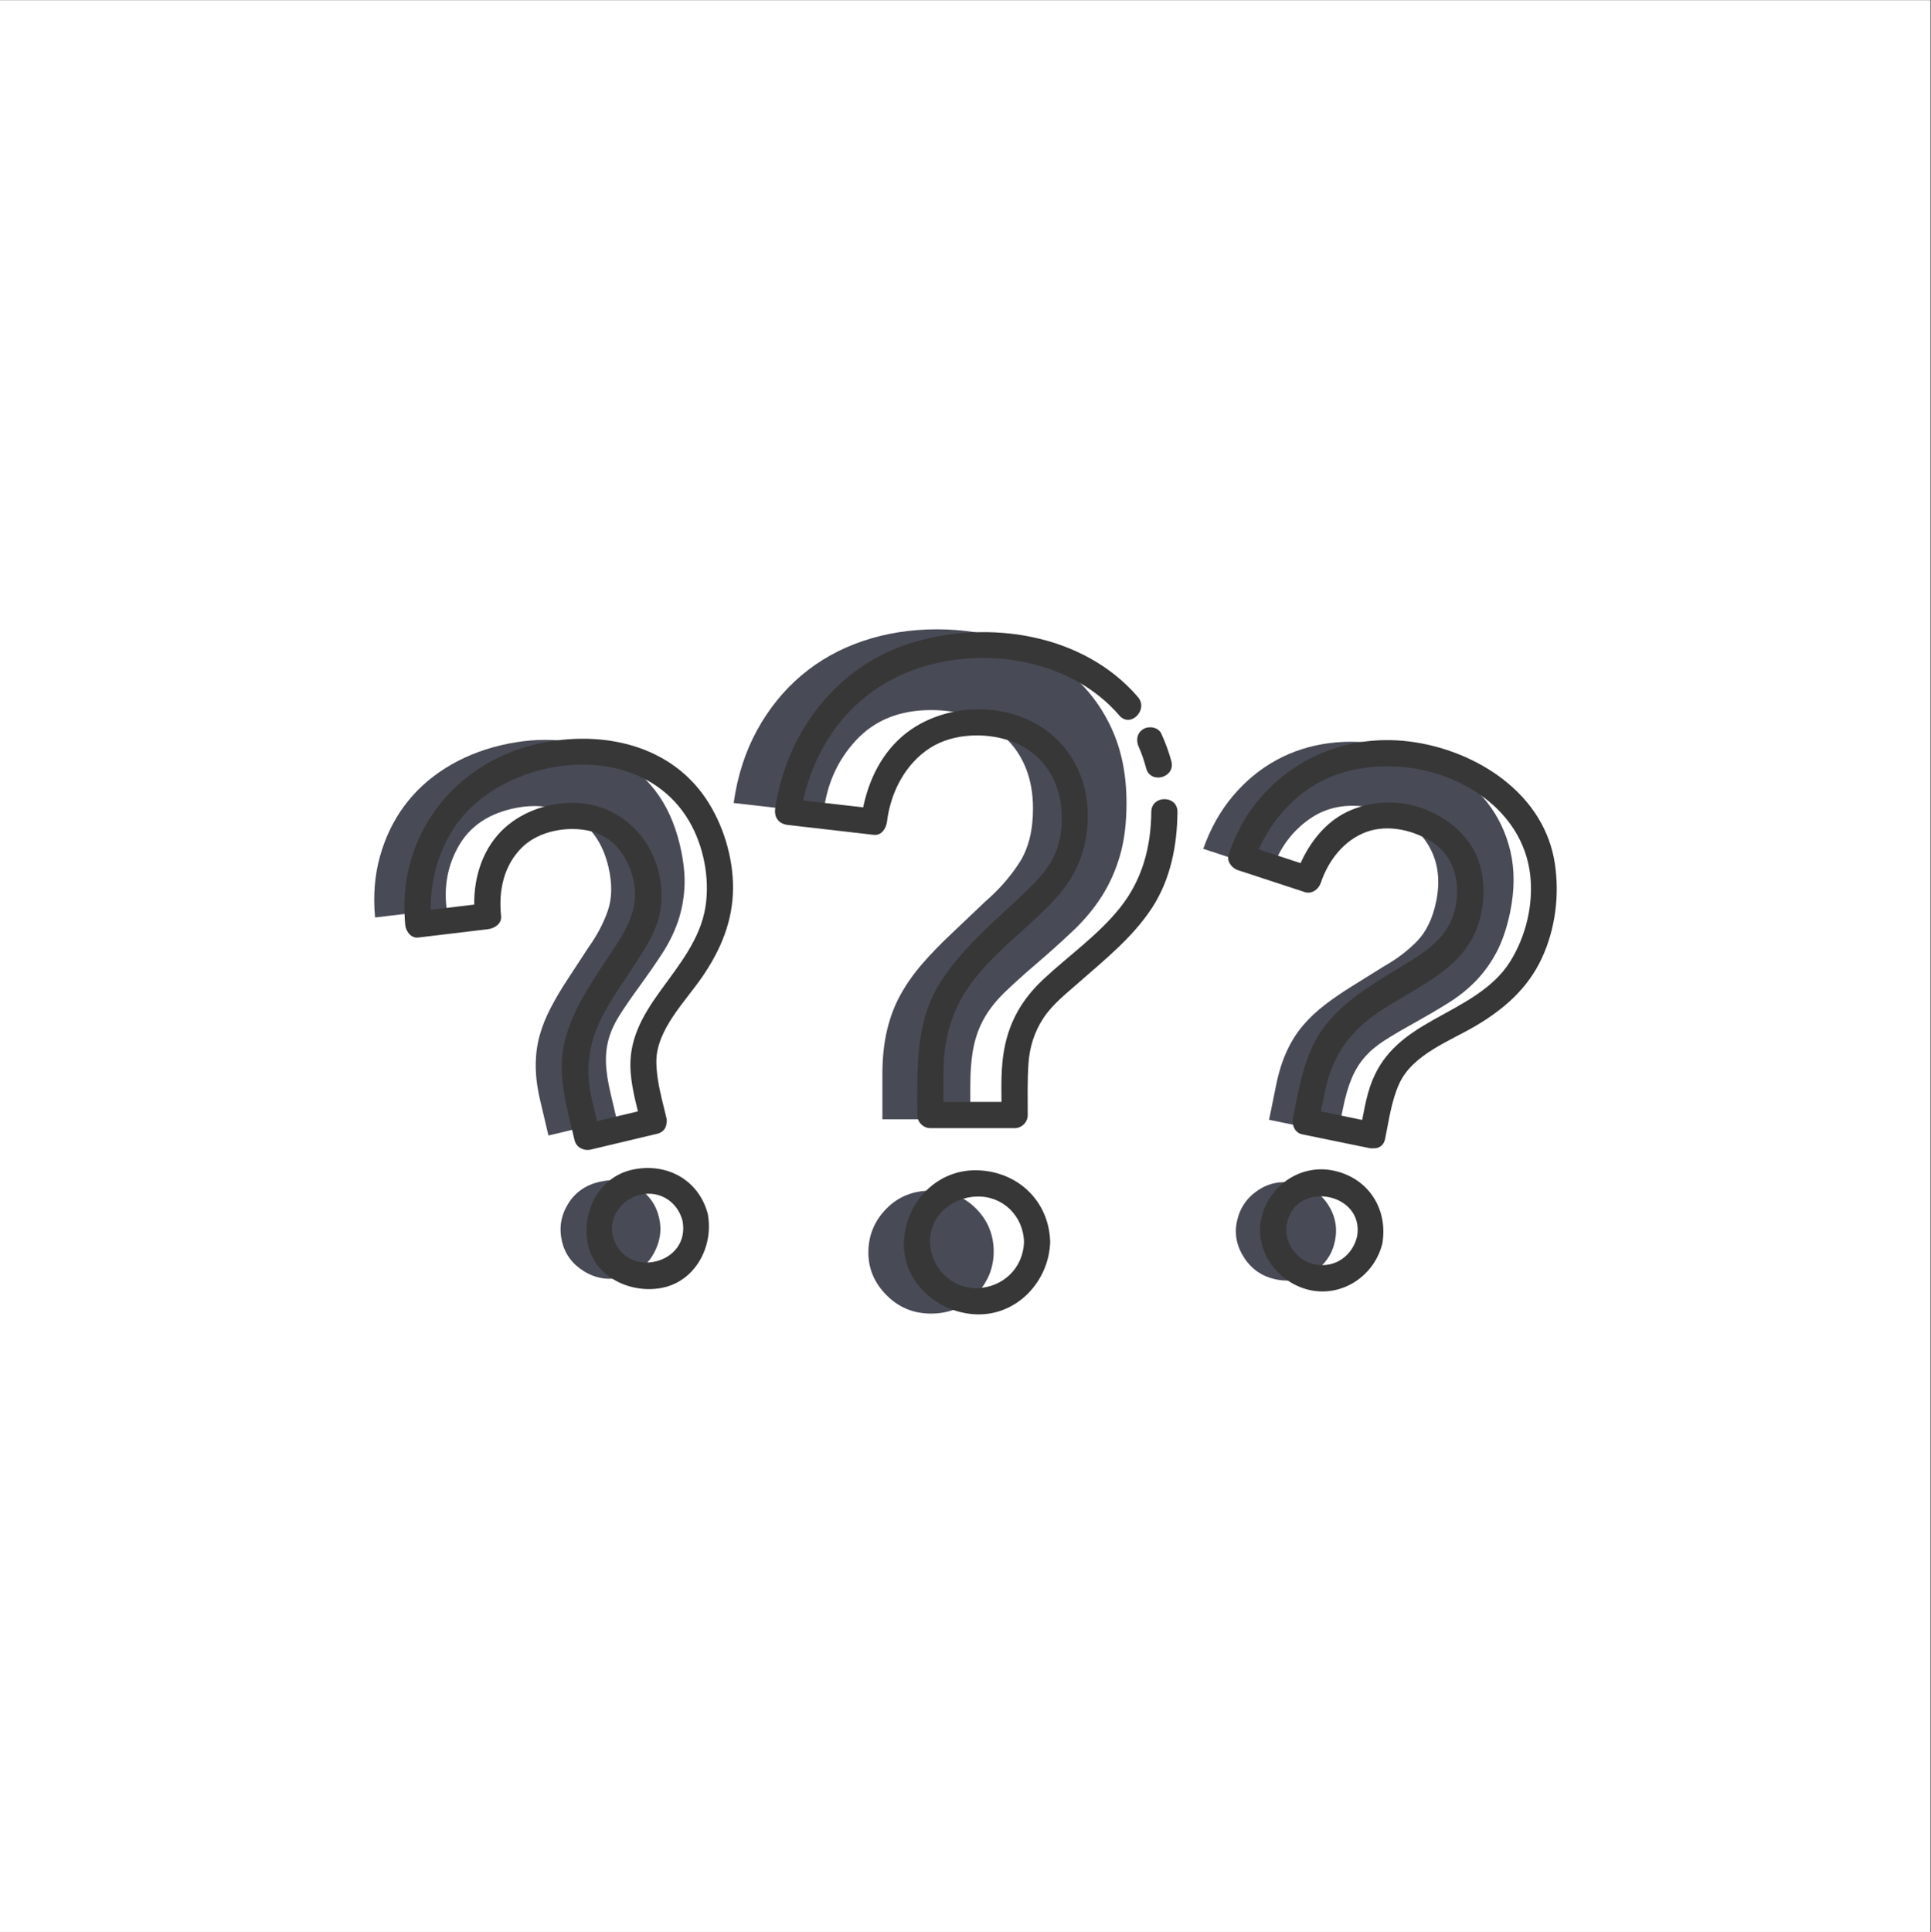 <?xml version="1.0" encoding="UTF-8"?><svg xmlns="http://www.w3.org/2000/svg" xmlns:xlink="http://www.w3.org/1999/xlink" width="224.88" zoomAndPan="magnify" viewBox="0 0 224.88 225" height="225" preserveAspectRatio="xMidYMid meet" version="1.0"><rect x="0" y="0" width="224.88" height="225" fill="#808080" stroke="none"/><defs><clipPath id="clip-0"><path d="M 0 0.059 L 224.762 0.059 L 224.762 224.938 L 0 224.938 Z M 0 0.059 " clip-rule="nonzero"/></clipPath><clipPath id="clip-1"><path d="M 43.402 86 L 80 86 L 80 149 L 43.402 149 Z M 43.402 86 " clip-rule="nonzero"/></clipPath><clipPath id="clip-2"><path d="M 85.277 73.281 L 131.309 73.281 L 131.309 153 L 85.277 153 Z M 85.277 73.281 " clip-rule="nonzero"/></clipPath><clipPath id="clip-3"><path d="M 105.043 136.039 L 122.371 136.039 L 122.371 153.055 L 105.043 153.055 Z M 105.043 136.039 " clip-rule="nonzero"/></clipPath><clipPath id="clip-4"><path d="M 143 86.051 L 181.297 86.051 L 181.297 133.863 L 143 133.863 Z M 143 86.051 " clip-rule="nonzero"/></clipPath></defs><g clip-path="url(#clip-0)"><path fill="rgb(100%, 100%, 100%)" d="M 0 0.059 L 224.879 0.059 L 224.879 232.438 L 0 232.438 Z M 0 0.059 " fill-opacity="1" fill-rule="nonzero"/><path fill="rgb(100%, 100%, 100%)" d="M 0 0.059 L 224.879 0.059 L 224.879 224.941 L 0 224.941 Z M 0 0.059 " fill-opacity="1" fill-rule="nonzero"/><path fill="rgb(100%, 100%, 100%)" d="M 0 0.059 L 224.879 0.059 L 224.879 224.941 L 0 224.941 Z M 0 0.059 " fill-opacity="1" fill-rule="nonzero"/></g><g clip-path="url(#clip-1)"><path fill="rgb(28.239%, 29.41%, 33.73%)" d="M 76.754 141.789 C 77.102 143.258 76.871 144.684 76.07 146.07 C 75.266 147.457 74.047 148.344 72.414 148.73 C 70.836 149.109 69.367 148.871 68.008 148.031 C 66.648 147.191 65.797 146.035 65.449 144.566 C 65.086 143.039 65.309 141.598 66.121 140.242 C 66.93 138.883 68.152 138.012 69.789 137.621 C 71.422 137.234 72.902 137.449 74.227 138.27 C 75.551 139.09 76.395 140.262 76.754 141.789 Z M 71.816 130.332 L 63.871 132.223 L 62.91 128.148 C 62.562 126.68 62.387 125.316 62.391 124.062 C 62.391 122.809 62.547 121.641 62.852 120.551 C 63.16 119.461 63.594 118.387 64.148 117.332 C 64.699 116.273 65.348 115.18 66.094 114.047 L 68.52 110.336 C 69.504 108.965 70.258 107.547 70.773 106.082 C 71.289 104.613 71.316 102.895 70.848 100.914 C 70.207 98.199 68.836 96.238 66.738 95.039 C 64.637 93.836 62.238 93.555 59.531 94.199 C 56.715 94.867 54.672 96.309 53.41 98.52 C 52.148 100.73 51.68 103.172 52.016 105.84 L 43.68 106.836 C 43.445 104.324 43.629 101.965 44.238 99.762 C 44.848 97.555 45.797 95.582 47.082 93.844 C 48.367 92.105 49.969 90.637 51.887 89.434 C 53.805 88.23 55.949 87.348 58.316 86.785 C 60.684 86.223 62.973 86.035 65.191 86.223 C 67.41 86.414 69.465 86.984 71.355 87.938 C 73.246 88.891 74.871 90.238 76.238 91.973 C 77.598 93.711 78.578 95.852 79.18 98.395 C 79.609 100.203 79.785 101.832 79.711 103.285 C 79.637 104.734 79.375 106.094 78.934 107.363 C 78.488 108.637 77.875 109.871 77.09 111.074 C 76.301 112.277 75.434 113.527 74.492 114.824 C 73.59 116.055 72.84 117.145 72.23 118.098 C 71.617 119.047 71.184 119.973 70.918 120.871 C 70.656 121.77 70.539 122.723 70.57 123.73 C 70.598 124.738 70.781 125.953 71.117 127.363 L 71.816 130.332 " fill-opacity="1" fill-rule="nonzero"/></g><path fill="rgb(28.239%, 29.41%, 33.73%)" d="M 155.465 144.516 C 155.164 145.996 154.355 147.195 153.047 148.113 C 151.738 149.031 150.258 149.316 148.613 148.98 C 147.027 148.656 145.793 147.824 144.91 146.484 C 144.031 145.148 143.742 143.742 144.043 142.262 C 144.359 140.723 145.168 139.508 146.473 138.621 C 147.773 137.734 149.25 137.457 150.895 137.793 C 152.539 138.133 153.793 138.953 154.652 140.254 C 155.508 141.559 155.781 142.977 155.465 144.516 Z M 155.793 132.039 L 147.793 130.395 L 148.629 126.297 C 148.93 124.816 149.344 123.508 149.875 122.371 C 150.402 121.234 151.031 120.238 151.77 119.379 C 152.504 118.523 153.348 117.734 154.293 117.008 C 155.238 116.281 156.285 115.562 157.438 114.848 L 161.195 112.508 C 162.66 111.684 163.938 110.711 165.023 109.602 C 166.105 108.488 166.852 106.938 167.258 104.945 C 167.816 102.211 167.395 99.855 165.996 97.879 C 164.594 95.902 162.535 94.633 159.809 94.074 C 156.973 93.492 154.52 93.938 152.445 95.41 C 150.371 96.883 148.926 98.898 148.109 101.457 L 140.129 98.84 C 140.969 96.465 142.129 94.402 143.605 92.66 C 145.082 90.918 146.77 89.527 148.668 88.496 C 150.562 87.461 152.633 86.805 154.879 86.523 C 157.121 86.242 159.438 86.348 161.816 86.836 C 164.199 87.324 166.355 88.125 168.289 89.23 C 170.223 90.34 171.844 91.727 173.16 93.391 C 174.477 95.055 175.387 96.961 175.895 99.109 C 176.402 101.262 176.395 103.617 175.875 106.18 C 175.5 108 174.977 109.555 174.305 110.84 C 173.629 112.125 172.82 113.246 171.887 114.211 C 170.949 115.176 169.875 116.039 168.656 116.797 C 167.438 117.555 166.125 118.324 164.727 119.105 C 163.391 119.84 162.254 120.508 161.301 121.113 C 160.352 121.719 159.566 122.375 158.949 123.078 C 158.332 123.781 157.828 124.598 157.434 125.523 C 157.035 126.453 156.691 127.629 156.402 129.051 L 155.793 132.039 " fill-opacity="1" fill-rule="nonzero"/><g clip-path="url(#clip-2)"><path fill="rgb(28.239%, 29.41%, 33.73%)" d="M 115.723 145.746 C 115.723 147.645 115.035 149.316 113.656 150.773 C 112.277 152.234 110.531 152.961 108.426 152.961 C 106.391 152.961 104.668 152.25 103.254 150.828 C 101.836 149.41 101.129 147.75 101.129 145.855 C 101.129 143.891 101.816 142.195 103.199 140.773 C 104.578 139.355 106.32 138.641 108.426 138.641 C 110.531 138.641 112.277 139.336 113.656 140.719 C 115.035 142.102 115.723 143.777 115.723 145.746 Z M 113 130.336 L 102.762 130.336 L 102.762 125.09 C 102.762 123.195 102.941 121.48 103.305 119.953 C 103.668 118.422 104.195 117.039 104.887 115.801 C 105.574 114.562 106.41 113.379 107.391 112.246 C 108.371 111.117 109.477 109.969 110.715 108.805 L 114.746 104.977 C 116.34 103.594 117.668 102.082 118.723 100.441 C 119.773 98.805 120.301 96.711 120.301 94.156 C 120.301 90.66 119.191 87.875 116.977 85.797 C 114.762 83.719 111.91 82.684 108.426 82.684 C 104.793 82.684 101.891 83.848 99.711 86.18 C 97.535 88.512 96.262 91.352 95.898 94.703 L 85.441 93.504 C 85.879 90.371 86.785 87.547 88.164 85.031 C 89.543 82.52 91.27 80.387 93.34 78.637 C 95.41 76.891 97.785 75.562 100.473 74.648 C 103.16 73.738 106.031 73.281 109.082 73.281 C 112.129 73.281 114.98 73.719 117.633 74.594 C 120.281 75.469 122.625 76.762 124.656 78.473 C 126.688 80.188 128.289 82.301 129.449 84.812 C 130.609 87.328 131.191 90.223 131.191 93.504 C 131.191 95.836 130.938 97.875 130.43 99.625 C 129.922 101.371 129.215 102.957 128.305 104.379 C 127.398 105.797 126.293 107.129 124.984 108.367 C 123.676 109.605 122.262 110.879 120.734 112.191 C 119.281 113.43 118.047 114.543 117.031 115.523 C 116.016 116.508 115.215 117.512 114.637 118.531 C 114.055 119.551 113.637 120.68 113.383 121.918 C 113.129 123.16 113 124.688 113 126.512 L 113 130.336 " fill-opacity="1" fill-rule="nonzero"/></g><path fill="rgb(21.57%, 21.57%, 21.57%)" d="M 132.617 86.977 C 132.98 87.773 133.25 88.609 133.477 89.457 C 133.984 91.359 136.922 90.551 136.414 88.645 C 136.117 87.539 135.723 86.477 135.246 85.434 C 134.902 84.676 133.824 84.496 133.164 84.887 C 132.395 85.336 132.273 86.219 132.617 86.977 " fill-opacity="1" fill-rule="nonzero"/><path fill="rgb(21.57%, 21.57%, 21.57%)" d="M 134.078 94.535 C 134.043 98.629 133.031 102.438 130.453 105.68 C 127.922 108.863 124.461 111.273 121.504 114.035 C 118.609 116.738 117.098 119.82 116.734 123.762 C 116.547 125.77 116.645 127.824 116.645 129.836 C 117.148 129.328 117.656 128.82 118.164 128.309 C 114.895 128.309 111.621 128.309 108.352 128.309 C 108.859 128.82 109.367 129.328 109.875 129.836 C 109.875 128.215 109.875 126.594 109.875 124.969 C 109.875 121.379 110.652 118.125 112.664 115.125 C 115.383 111.078 119.605 108.258 122.867 104.699 C 125.383 101.949 126.633 98.898 126.684 95.16 C 126.734 91.738 125.508 88.461 123.055 86.066 C 118.188 81.324 109.453 81.52 104.625 86.148 C 102.004 88.664 100.68 92.141 100.25 95.688 C 100.758 95.176 101.266 94.668 101.773 94.156 C 98.434 93.773 95.09 93.391 91.75 93.004 C 92.238 93.648 92.73 94.297 93.219 94.938 C 94.395 86.969 99.258 80.328 107.02 77.785 C 114.918 75.199 124.793 76.84 130.363 83.32 C 131.648 84.812 133.793 82.645 132.516 81.16 C 126.191 73.801 115.16 72.105 106.211 74.84 C 97.488 77.5 91.598 85.227 90.281 94.129 C 90.125 95.184 90.688 95.938 91.75 96.062 C 95.09 96.445 98.434 96.832 101.773 97.215 C 102.668 97.316 103.203 96.434 103.297 95.688 C 103.707 92.305 105.391 88.98 108.297 87.105 C 111.109 85.285 115.266 85.23 118.297 86.523 C 121.5 87.891 123.355 90.848 123.613 94.266 C 123.742 95.98 123.57 97.828 122.875 99.418 C 122.137 101.121 120.766 102.566 119.449 103.832 C 115.98 107.16 112.145 110.254 109.531 114.348 C 106.555 119.02 106.828 124.465 106.828 129.766 C 106.828 129.789 106.828 129.812 106.828 129.836 C 106.828 130.672 107.52 131.367 108.352 131.367 C 111.621 131.367 114.895 131.367 118.164 131.367 C 118.996 131.367 119.688 130.672 119.688 129.836 C 119.688 127.816 119.633 125.781 119.781 123.762 C 119.918 121.883 120.473 120.141 121.504 118.566 C 122.539 116.98 124.156 115.711 125.562 114.473 C 128.645 111.758 131.871 109.199 134.152 105.73 C 136.324 102.414 137.094 98.441 137.125 94.535 C 137.141 92.562 134.098 92.562 134.078 94.535 " fill-opacity="1" fill-rule="nonzero"/><g clip-path="url(#clip-3)"><path fill="rgb(21.57%, 21.57%, 21.57%)" d="M 119.254 144.609 C 119.168 147.672 116.789 149.922 113.781 149.996 C 110.84 150.07 108.395 147.617 108.309 144.715 C 108.219 141.605 110.852 139.398 113.781 139.328 C 116.812 139.254 119.172 141.609 119.254 144.609 C 119.309 146.574 122.352 146.582 122.301 144.609 C 122.168 139.816 118.492 136.383 113.781 136.273 C 109.043 136.16 105.387 140.098 105.262 144.715 C 105.133 149.41 109.355 152.941 113.781 153.051 C 118.473 153.172 122.172 149.176 122.301 144.609 C 122.355 142.637 119.309 142.641 119.254 144.609 " fill-opacity="1" fill-rule="nonzero"/></g><path fill="rgb(21.57%, 21.57%, 21.57%)" d="M 75.727 129.074 C 73.145 129.688 70.562 130.301 67.984 130.914 C 68.605 131.27 69.23 131.625 69.855 131.984 C 69.547 130.668 69.234 129.352 68.926 128.035 C 68.062 124.395 68.598 121.129 70.395 117.867 C 71.402 116.039 72.609 114.312 73.75 112.57 C 75.188 110.371 76.746 108.09 76.984 105.395 C 77.57 98.824 72.766 93.168 66.078 93.496 C 63.035 93.645 59.953 94.93 57.941 97.254 C 55.73 99.812 54.953 103.371 55.309 106.672 C 55.816 106.164 56.324 105.652 56.832 105.145 C 54.121 105.469 51.414 105.789 48.707 106.113 C 49.215 106.625 49.723 107.133 50.23 107.645 C 49.914 103.82 50.59 100.176 52.578 96.871 C 54.496 93.684 57.699 91.469 61.145 90.223 C 67.973 87.75 76.348 88.938 80.262 95.629 C 81.949 98.516 82.68 102.305 82.156 105.605 C 81.562 109.375 79.023 112.441 76.863 115.438 C 74.773 118.34 73.148 121.184 73.445 124.887 C 73.605 126.938 74.191 128.957 74.664 130.953 C 75.117 132.871 78.055 132.055 77.602 130.141 C 77.094 127.996 76.449 125.84 76.438 123.625 C 76.418 119.918 79.836 116.594 81.793 113.734 C 83.945 110.59 85.352 107.258 85.367 103.391 C 85.379 99.812 84.215 96.004 82.238 93.039 C 77.801 86.391 69.41 84.922 62.109 86.738 C 54.57 88.609 48.723 94.492 47.375 102.219 C 47.062 104.012 47.035 105.832 47.184 107.645 C 47.242 108.395 47.832 109.277 48.707 109.172 C 51.414 108.848 54.121 108.523 56.832 108.199 C 57.582 108.109 58.449 107.57 58.355 106.672 C 58.039 103.734 58.656 100.742 60.84 98.633 C 62.816 96.719 66.188 96.145 68.773 96.781 C 71.488 97.449 73.062 99.688 73.719 102.277 C 74.504 105.367 73.246 107.773 71.594 110.301 C 69.371 113.703 66.852 117.074 65.809 121.066 C 64.785 124.996 66.016 128.973 66.918 132.793 C 67.117 133.625 68.008 134.047 68.793 133.863 C 71.375 133.25 73.957 132.633 76.535 132.02 C 78.449 131.566 77.637 128.617 75.727 129.074 " fill-opacity="1" fill-rule="nonzero"/><path fill="rgb(21.57%, 21.57%, 21.57%)" d="M 79.477 142.117 C 80.5 147.301 72.766 149.039 71.395 144.016 C 70.82 141.918 72.23 139.875 74.172 139.23 C 76.539 138.441 78.84 139.758 79.477 142.117 C 79.992 144.02 82.93 143.211 82.414 141.309 C 81.348 137.363 77.652 135.387 73.754 136.18 C 69.789 136.984 67.707 141.055 68.457 144.828 C 69.238 148.758 73.5 150.684 77.121 149.957 C 81.047 149.168 83.152 145.039 82.414 141.309 C 82.031 139.375 79.098 140.195 79.477 142.117 " fill-opacity="1" fill-rule="nonzero"/><g clip-path="url(#clip-4)"><path fill="rgb(21.57%, 21.57%, 21.57%)" d="M 160.242 130.738 C 157.645 130.203 155.047 129.672 152.445 129.137 C 152.801 129.762 153.156 130.391 153.508 131.016 C 153.781 129.684 154.055 128.352 154.324 127.02 C 155.07 123.355 156.844 120.562 159.855 118.348 C 163.59 115.605 168.762 113.781 171.223 109.668 C 172.84 106.973 173.23 103.262 172.211 100.305 C 171.215 97.418 168.859 95.438 166.121 94.305 C 163.152 93.074 159.727 93.164 156.848 94.551 C 153.891 95.98 151.898 98.969 150.879 101.996 C 151.504 101.641 152.129 101.285 152.754 100.93 C 150.16 100.078 147.566 99.227 144.977 98.379 C 145.328 99.004 145.684 99.629 146.039 100.258 C 147.238 96.965 149.27 94.082 152.129 92.035 C 155.234 89.809 159.004 89.055 162.762 89.27 C 169.875 89.672 177.301 94.254 178.199 101.832 C 178.609 105.293 177.703 109.039 175.867 111.973 C 173.836 115.219 170.156 116.941 166.941 118.75 C 163.801 120.516 161.227 122.359 159.824 125.805 C 159.059 127.691 158.777 129.812 158.371 131.805 C 157.98 133.727 160.914 134.547 161.309 132.617 C 161.746 130.473 162.043 128.188 162.953 126.188 C 164.52 122.754 168.891 121.223 171.93 119.414 C 175.18 117.484 177.914 115.094 179.543 111.609 C 181.133 108.203 181.633 104.258 181.074 100.555 C 179.91 92.832 172.785 87.969 165.621 86.578 C 157.852 85.07 150.234 87.906 145.621 94.387 C 144.527 95.926 143.746 97.676 143.102 99.445 C 142.809 100.254 143.426 101.082 144.164 101.324 C 146.758 102.176 149.352 103.023 151.941 103.875 C 152.766 104.145 153.559 103.566 153.816 102.809 C 154.688 100.215 156.496 97.84 159.125 96.875 C 161.68 95.941 164.754 96.684 166.949 98.164 C 169.332 99.77 170.043 102.699 169.547 105.395 C 168.965 108.559 166.926 110.238 164.316 111.863 C 160.902 113.992 157.176 115.969 154.574 119.109 C 151.957 122.273 151.367 126.312 150.574 130.203 C 150.418 130.977 150.785 131.906 151.637 132.082 C 154.238 132.617 156.836 133.148 159.438 133.684 C 161.352 134.078 162.168 131.133 160.242 130.738 " fill-opacity="1" fill-rule="nonzero"/></g><path fill="rgb(21.57%, 21.57%, 21.57%)" d="M 158.051 143.965 C 157.52 146.191 155.543 147.648 153.246 147.254 C 151.09 146.879 149.492 144.777 149.855 142.582 C 150.711 137.395 158.922 138.75 158.051 143.965 C 157.73 145.895 160.664 146.719 160.988 144.777 C 161.652 140.809 159.41 137.27 155.469 136.348 C 151.594 135.438 147.828 137.949 146.918 141.77 C 146.004 145.609 148.766 149.332 152.438 150.199 C 156.277 151.105 160.086 148.559 160.988 144.777 C 161.449 142.863 158.512 142.051 158.051 143.965 " fill-opacity="1" fill-rule="nonzero"/></svg>